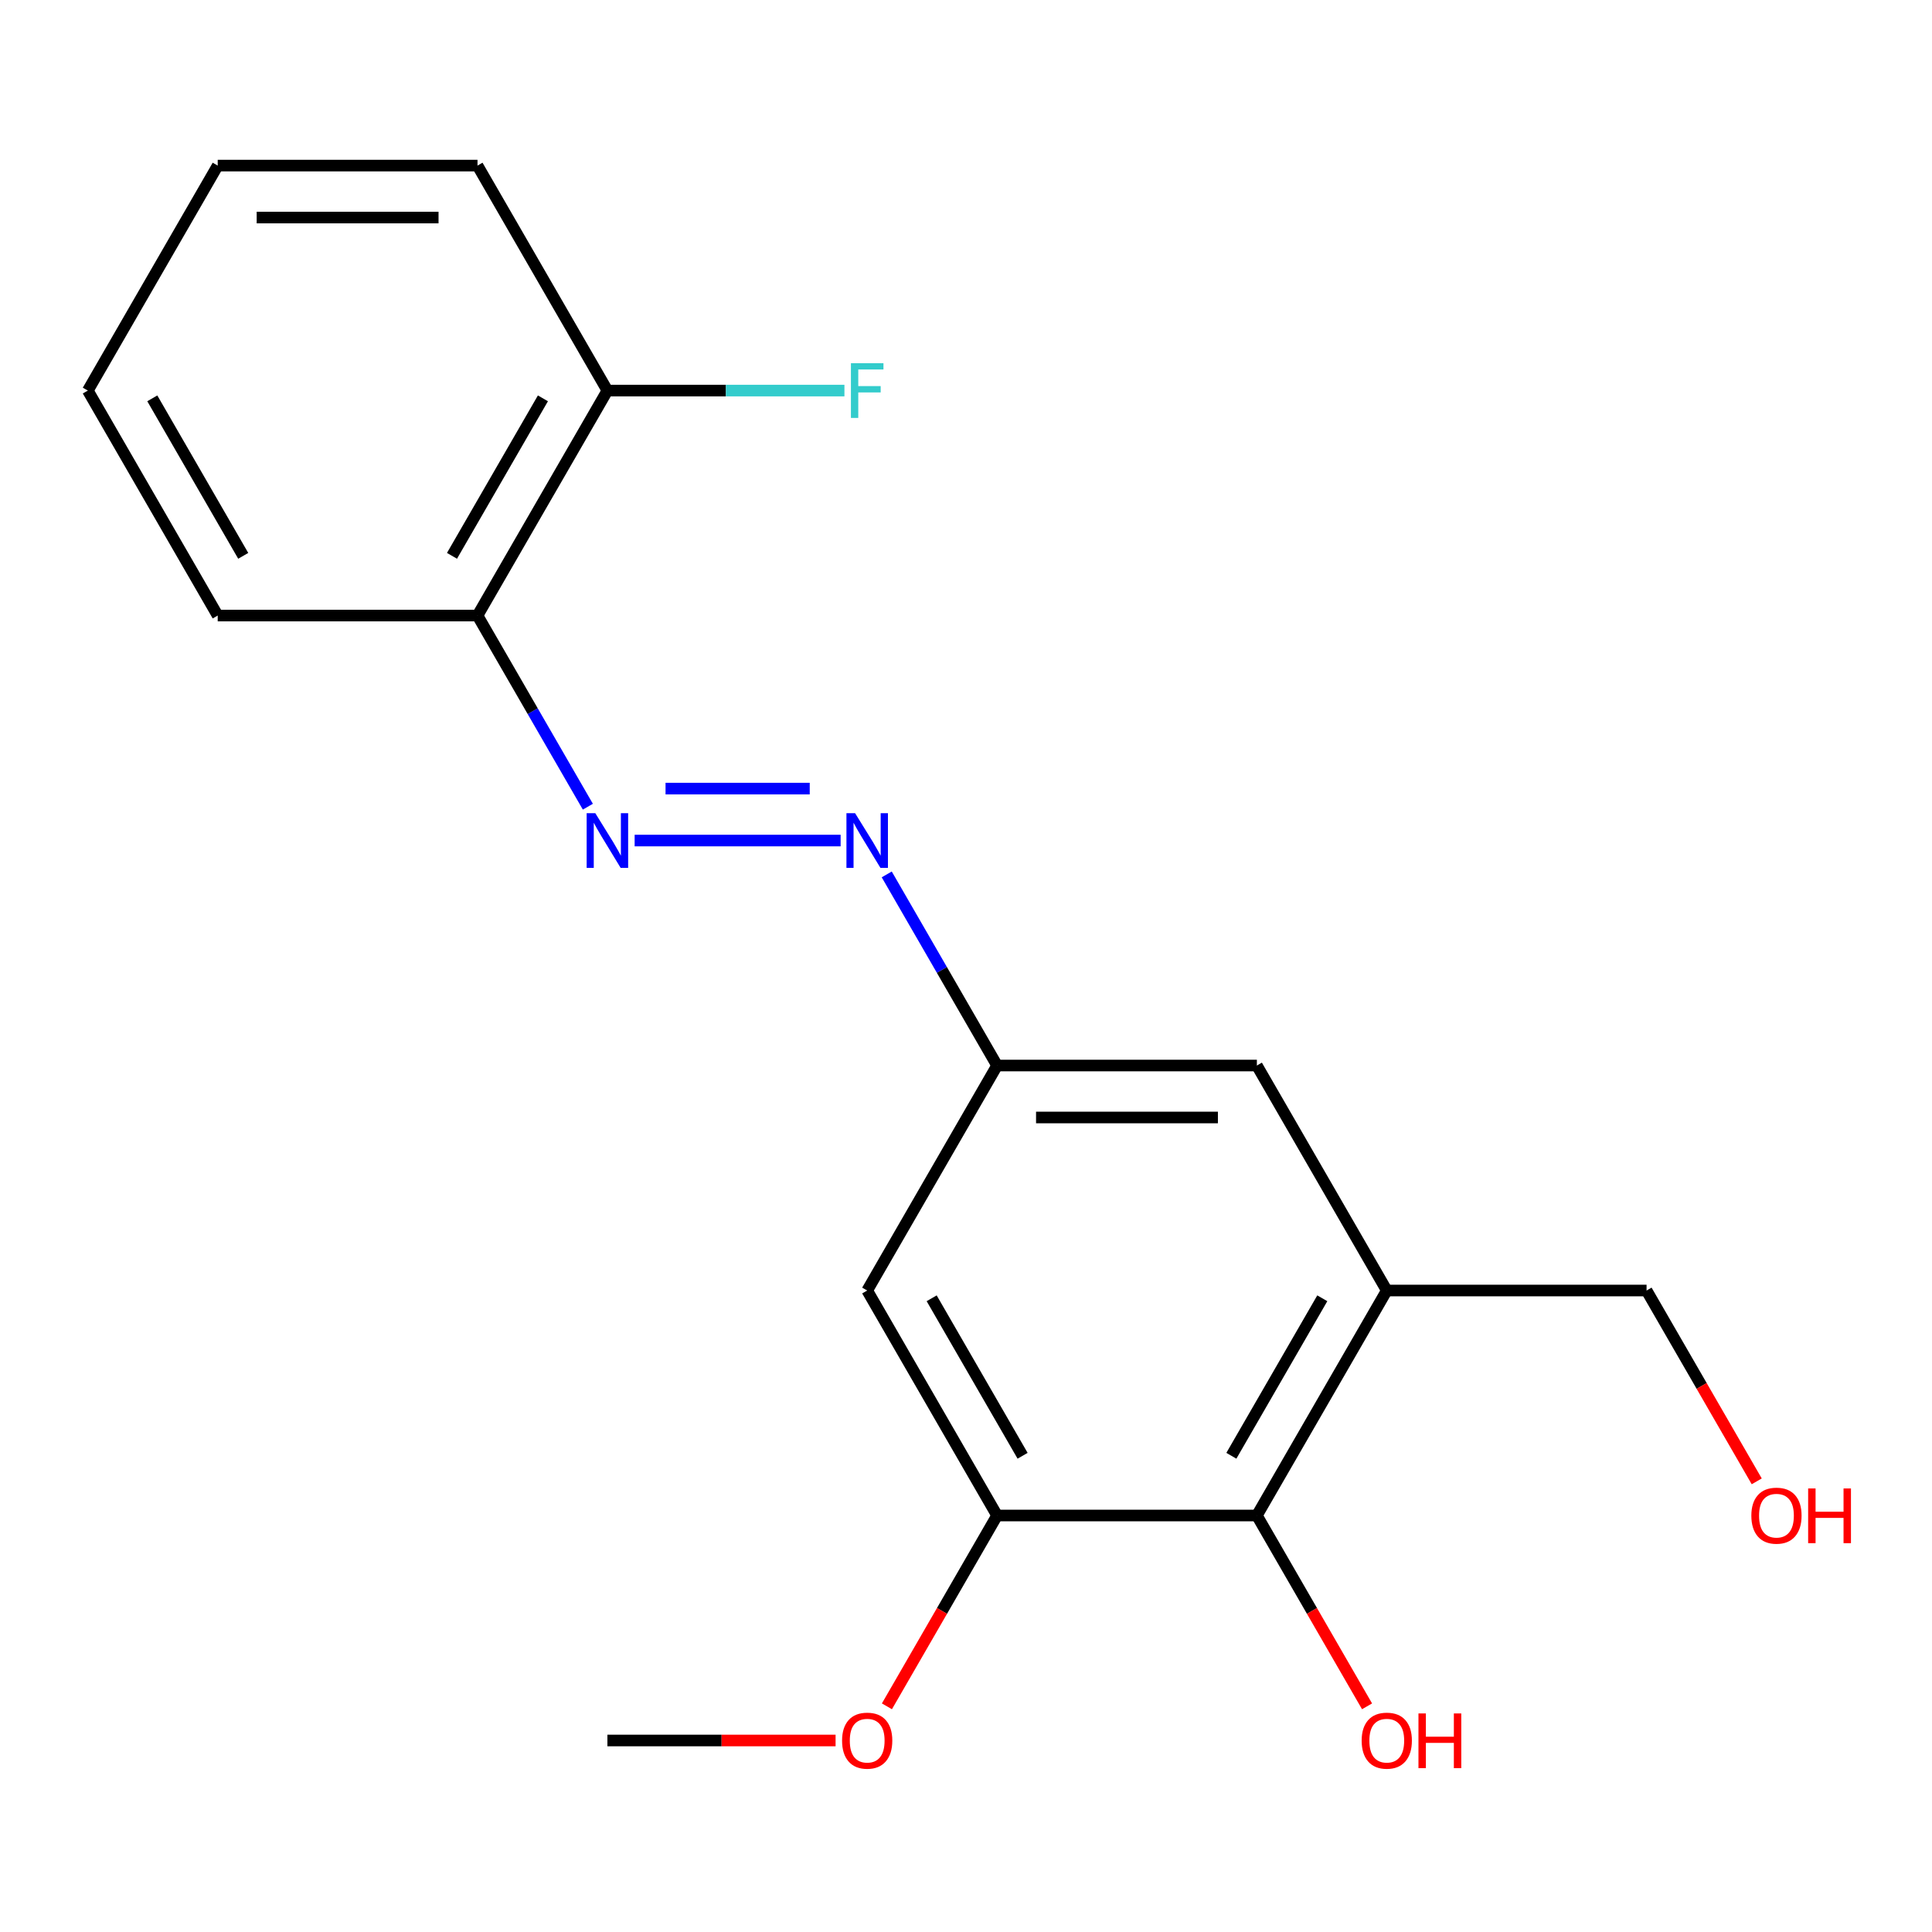 <?xml version='1.0' encoding='iso-8859-1'?>
<svg version='1.1' baseProfile='full'
              xmlns='http://www.w3.org/2000/svg'
                      xmlns:rdkit='http://www.rdkit.org/xml'
                      xmlns:xlink='http://www.w3.org/1999/xlink'
                  xml:space='preserve'
width='1000px' height='1000px' viewBox='0 0 1000 1000'>
<!-- END OF HEADER -->
<rect style='opacity:1.0;fill:#FFFFFF;stroke:none' width='1000' height='1000' x='0' y='0'> </rect>
<path class='bond-1' d='M 717.792,667.97 L 650.558,784.422' style='fill:none;fill-rule:evenodd;stroke:#000000;stroke-width:6px;stroke-linecap:butt;stroke-linejoin:miter;stroke-opacity:1' />
<path class='bond-1' d='M 684.416,671.991 L 637.353,753.507' style='fill:none;fill-rule:evenodd;stroke:#000000;stroke-width:6px;stroke-linecap:butt;stroke-linejoin:miter;stroke-opacity:1' />
<path class='bond-7' d='M 717.792,667.97 L 650.558,551.517' style='fill:none;fill-rule:evenodd;stroke:#000000;stroke-width:6px;stroke-linecap:butt;stroke-linejoin:miter;stroke-opacity:1' />
<path class='bond-12' d='M 717.792,667.97 L 852.259,667.97' style='fill:none;fill-rule:evenodd;stroke:#000000;stroke-width:6px;stroke-linecap:butt;stroke-linejoin:miter;stroke-opacity:1' />
<path class='bond-0' d='M 328.491,435.065 L 435.108,435.065' style='fill:none;fill-rule:evenodd;stroke:#0000FF;stroke-width:6px;stroke-linecap:butt;stroke-linejoin:miter;stroke-opacity:1' />
<path class='bond-0' d='M 344.484,408.172 L 419.115,408.172' style='fill:none;fill-rule:evenodd;stroke:#0000FF;stroke-width:6px;stroke-linecap:butt;stroke-linejoin:miter;stroke-opacity:1' />
<path class='bond-4' d='M 304.273,417.543 L 275.714,368.078' style='fill:none;fill-rule:evenodd;stroke:#0000FF;stroke-width:6px;stroke-linecap:butt;stroke-linejoin:miter;stroke-opacity:1' />
<path class='bond-4' d='M 275.714,368.078 L 247.156,318.613' style='fill:none;fill-rule:evenodd;stroke:#000000;stroke-width:6px;stroke-linecap:butt;stroke-linejoin:miter;stroke-opacity:1' />
<path class='bond-2' d='M 650.558,784.422 L 516.091,784.422' style='fill:none;fill-rule:evenodd;stroke:#000000;stroke-width:6px;stroke-linecap:butt;stroke-linejoin:miter;stroke-opacity:1' />
<path class='bond-9' d='M 650.558,784.422 L 679.071,833.807' style='fill:none;fill-rule:evenodd;stroke:#000000;stroke-width:6px;stroke-linecap:butt;stroke-linejoin:miter;stroke-opacity:1' />
<path class='bond-9' d='M 679.071,833.807 L 707.583,883.192' style='fill:none;fill-rule:evenodd;stroke:#FF0000;stroke-width:6px;stroke-linecap:butt;stroke-linejoin:miter;stroke-opacity:1' />
<path class='bond-10' d='M 516.091,784.422 L 487.578,833.807' style='fill:none;fill-rule:evenodd;stroke:#000000;stroke-width:6px;stroke-linecap:butt;stroke-linejoin:miter;stroke-opacity:1' />
<path class='bond-10' d='M 487.578,833.807 L 459.065,883.192' style='fill:none;fill-rule:evenodd;stroke:#FF0000;stroke-width:6px;stroke-linecap:butt;stroke-linejoin:miter;stroke-opacity:1' />
<path class='bond-19' d='M 516.091,784.422 L 448.857,667.97' style='fill:none;fill-rule:evenodd;stroke:#000000;stroke-width:6px;stroke-linecap:butt;stroke-linejoin:miter;stroke-opacity:1' />
<path class='bond-19' d='M 529.296,753.507 L 482.232,671.991' style='fill:none;fill-rule:evenodd;stroke:#000000;stroke-width:6px;stroke-linecap:butt;stroke-linejoin:miter;stroke-opacity:1' />
<path class='bond-3' d='M 458.973,452.587 L 487.532,502.052' style='fill:none;fill-rule:evenodd;stroke:#0000FF;stroke-width:6px;stroke-linecap:butt;stroke-linejoin:miter;stroke-opacity:1' />
<path class='bond-3' d='M 487.532,502.052 L 516.091,551.517' style='fill:none;fill-rule:evenodd;stroke:#000000;stroke-width:6px;stroke-linecap:butt;stroke-linejoin:miter;stroke-opacity:1' />
<path class='bond-8' d='M 247.156,318.613 L 314.389,202.161' style='fill:none;fill-rule:evenodd;stroke:#000000;stroke-width:6px;stroke-linecap:butt;stroke-linejoin:miter;stroke-opacity:1' />
<path class='bond-8' d='M 233.95,287.698 L 281.014,206.182' style='fill:none;fill-rule:evenodd;stroke:#000000;stroke-width:6px;stroke-linecap:butt;stroke-linejoin:miter;stroke-opacity:1' />
<path class='bond-14' d='M 247.156,318.613 L 112.688,318.613' style='fill:none;fill-rule:evenodd;stroke:#000000;stroke-width:6px;stroke-linecap:butt;stroke-linejoin:miter;stroke-opacity:1' />
<path class='bond-5' d='M 448.857,667.97 L 516.091,551.517' style='fill:none;fill-rule:evenodd;stroke:#000000;stroke-width:6px;stroke-linecap:butt;stroke-linejoin:miter;stroke-opacity:1' />
<path class='bond-6' d='M 516.091,551.517 L 650.558,551.517' style='fill:none;fill-rule:evenodd;stroke:#000000;stroke-width:6px;stroke-linecap:butt;stroke-linejoin:miter;stroke-opacity:1' />
<path class='bond-6' d='M 536.261,578.411 L 630.388,578.411' style='fill:none;fill-rule:evenodd;stroke:#000000;stroke-width:6px;stroke-linecap:butt;stroke-linejoin:miter;stroke-opacity:1' />
<path class='bond-11' d='M 314.389,202.161 L 375.732,202.161' style='fill:none;fill-rule:evenodd;stroke:#000000;stroke-width:6px;stroke-linecap:butt;stroke-linejoin:miter;stroke-opacity:1' />
<path class='bond-11' d='M 375.732,202.161 L 437.075,202.161' style='fill:none;fill-rule:evenodd;stroke:#33CCCC;stroke-width:6px;stroke-linecap:butt;stroke-linejoin:miter;stroke-opacity:1' />
<path class='bond-15' d='M 314.389,202.161 L 247.156,85.709' style='fill:none;fill-rule:evenodd;stroke:#000000;stroke-width:6px;stroke-linecap:butt;stroke-linejoin:miter;stroke-opacity:1' />
<path class='bond-16' d='M 432.495,900.874 L 373.442,900.874' style='fill:none;fill-rule:evenodd;stroke:#FF0000;stroke-width:6px;stroke-linecap:butt;stroke-linejoin:miter;stroke-opacity:1' />
<path class='bond-16' d='M 373.442,900.874 L 314.389,900.874' style='fill:none;fill-rule:evenodd;stroke:#000000;stroke-width:6px;stroke-linecap:butt;stroke-linejoin:miter;stroke-opacity:1' />
<path class='bond-13' d='M 852.259,667.97 L 880.772,717.355' style='fill:none;fill-rule:evenodd;stroke:#000000;stroke-width:6px;stroke-linecap:butt;stroke-linejoin:miter;stroke-opacity:1' />
<path class='bond-13' d='M 880.772,717.355 L 909.284,766.74' style='fill:none;fill-rule:evenodd;stroke:#FF0000;stroke-width:6px;stroke-linecap:butt;stroke-linejoin:miter;stroke-opacity:1' />
<path class='bond-17' d='M 112.688,318.613 L 45.455,202.161' style='fill:none;fill-rule:evenodd;stroke:#000000;stroke-width:6px;stroke-linecap:butt;stroke-linejoin:miter;stroke-opacity:1' />
<path class='bond-17' d='M 125.894,287.698 L 78.83,206.182' style='fill:none;fill-rule:evenodd;stroke:#000000;stroke-width:6px;stroke-linecap:butt;stroke-linejoin:miter;stroke-opacity:1' />
<path class='bond-20' d='M 247.156,85.709 L 112.688,85.709' style='fill:none;fill-rule:evenodd;stroke:#000000;stroke-width:6px;stroke-linecap:butt;stroke-linejoin:miter;stroke-opacity:1' />
<path class='bond-20' d='M 226.986,112.602 L 132.858,112.602' style='fill:none;fill-rule:evenodd;stroke:#000000;stroke-width:6px;stroke-linecap:butt;stroke-linejoin:miter;stroke-opacity:1' />
<path class='bond-18' d='M 45.455,202.161 L 112.688,85.709' style='fill:none;fill-rule:evenodd;stroke:#000000;stroke-width:6px;stroke-linecap:butt;stroke-linejoin:miter;stroke-opacity:1' />
<path  class='atom-1' d='M 308.129 420.905
L 317.409 435.905
Q 318.329 437.385, 319.809 440.065
Q 321.289 442.745, 321.369 442.905
L 321.369 420.905
L 325.129 420.905
L 325.129 449.225
L 321.249 449.225
L 311.289 432.825
Q 310.129 430.905, 308.889 428.705
Q 307.689 426.505, 307.329 425.825
L 307.329 449.225
L 303.649 449.225
L 303.649 420.905
L 308.129 420.905
' fill='#0000FF'/>
<path  class='atom-4' d='M 442.597 420.905
L 451.877 435.905
Q 452.797 437.385, 454.277 440.065
Q 455.757 442.745, 455.837 442.905
L 455.837 420.905
L 459.597 420.905
L 459.597 449.225
L 455.717 449.225
L 445.757 432.825
Q 444.597 430.905, 443.357 428.705
Q 442.157 426.505, 441.797 425.825
L 441.797 449.225
L 438.117 449.225
L 438.117 420.905
L 442.597 420.905
' fill='#0000FF'/>
<path  class='atom-10' d='M 704.792 900.954
Q 704.792 894.154, 708.152 890.354
Q 711.512 886.554, 717.792 886.554
Q 724.072 886.554, 727.432 890.354
Q 730.792 894.154, 730.792 900.954
Q 730.792 907.834, 727.392 911.754
Q 723.992 915.634, 717.792 915.634
Q 711.552 915.634, 708.152 911.754
Q 704.792 907.874, 704.792 900.954
M 717.792 912.434
Q 722.112 912.434, 724.432 909.554
Q 726.792 906.634, 726.792 900.954
Q 726.792 895.394, 724.432 892.594
Q 722.112 889.754, 717.792 889.754
Q 713.472 889.754, 711.112 892.554
Q 708.792 895.354, 708.792 900.954
Q 708.792 906.674, 711.112 909.554
Q 713.472 912.434, 717.792 912.434
' fill='#FF0000'/>
<path  class='atom-10' d='M 734.192 886.874
L 738.032 886.874
L 738.032 898.914
L 752.512 898.914
L 752.512 886.874
L 756.352 886.874
L 756.352 915.194
L 752.512 915.194
L 752.512 902.114
L 738.032 902.114
L 738.032 915.194
L 734.192 915.194
L 734.192 886.874
' fill='#FF0000'/>
<path  class='atom-11' d='M 435.857 900.954
Q 435.857 894.154, 439.217 890.354
Q 442.577 886.554, 448.857 886.554
Q 455.137 886.554, 458.497 890.354
Q 461.857 894.154, 461.857 900.954
Q 461.857 907.834, 458.457 911.754
Q 455.057 915.634, 448.857 915.634
Q 442.617 915.634, 439.217 911.754
Q 435.857 907.874, 435.857 900.954
M 448.857 912.434
Q 453.177 912.434, 455.497 909.554
Q 457.857 906.634, 457.857 900.954
Q 457.857 895.394, 455.497 892.594
Q 453.177 889.754, 448.857 889.754
Q 444.537 889.754, 442.177 892.554
Q 439.857 895.354, 439.857 900.954
Q 439.857 906.674, 442.177 909.554
Q 444.537 912.434, 448.857 912.434
' fill='#FF0000'/>
<path  class='atom-12' d='M 440.437 188.001
L 457.277 188.001
L 457.277 191.241
L 444.237 191.241
L 444.237 199.841
L 455.837 199.841
L 455.837 203.121
L 444.237 203.121
L 444.237 216.321
L 440.437 216.321
L 440.437 188.001
' fill='#33CCCC'/>
<path  class='atom-14' d='M 906.493 784.502
Q 906.493 777.702, 909.853 773.902
Q 913.213 770.102, 919.493 770.102
Q 925.773 770.102, 929.133 773.902
Q 932.493 777.702, 932.493 784.502
Q 932.493 791.382, 929.093 795.302
Q 925.693 799.182, 919.493 799.182
Q 913.253 799.182, 909.853 795.302
Q 906.493 791.422, 906.493 784.502
M 919.493 795.982
Q 923.813 795.982, 926.133 793.102
Q 928.493 790.182, 928.493 784.502
Q 928.493 778.942, 926.133 776.142
Q 923.813 773.302, 919.493 773.302
Q 915.173 773.302, 912.813 776.102
Q 910.493 778.902, 910.493 784.502
Q 910.493 790.222, 912.813 793.102
Q 915.173 795.982, 919.493 795.982
' fill='#FF0000'/>
<path  class='atom-14' d='M 935.893 770.422
L 939.733 770.422
L 939.733 782.462
L 954.213 782.462
L 954.213 770.422
L 958.053 770.422
L 958.053 798.742
L 954.213 798.742
L 954.213 785.662
L 939.733 785.662
L 939.733 798.742
L 935.893 798.742
L 935.893 770.422
' fill='#FF0000'/>
</svg>
